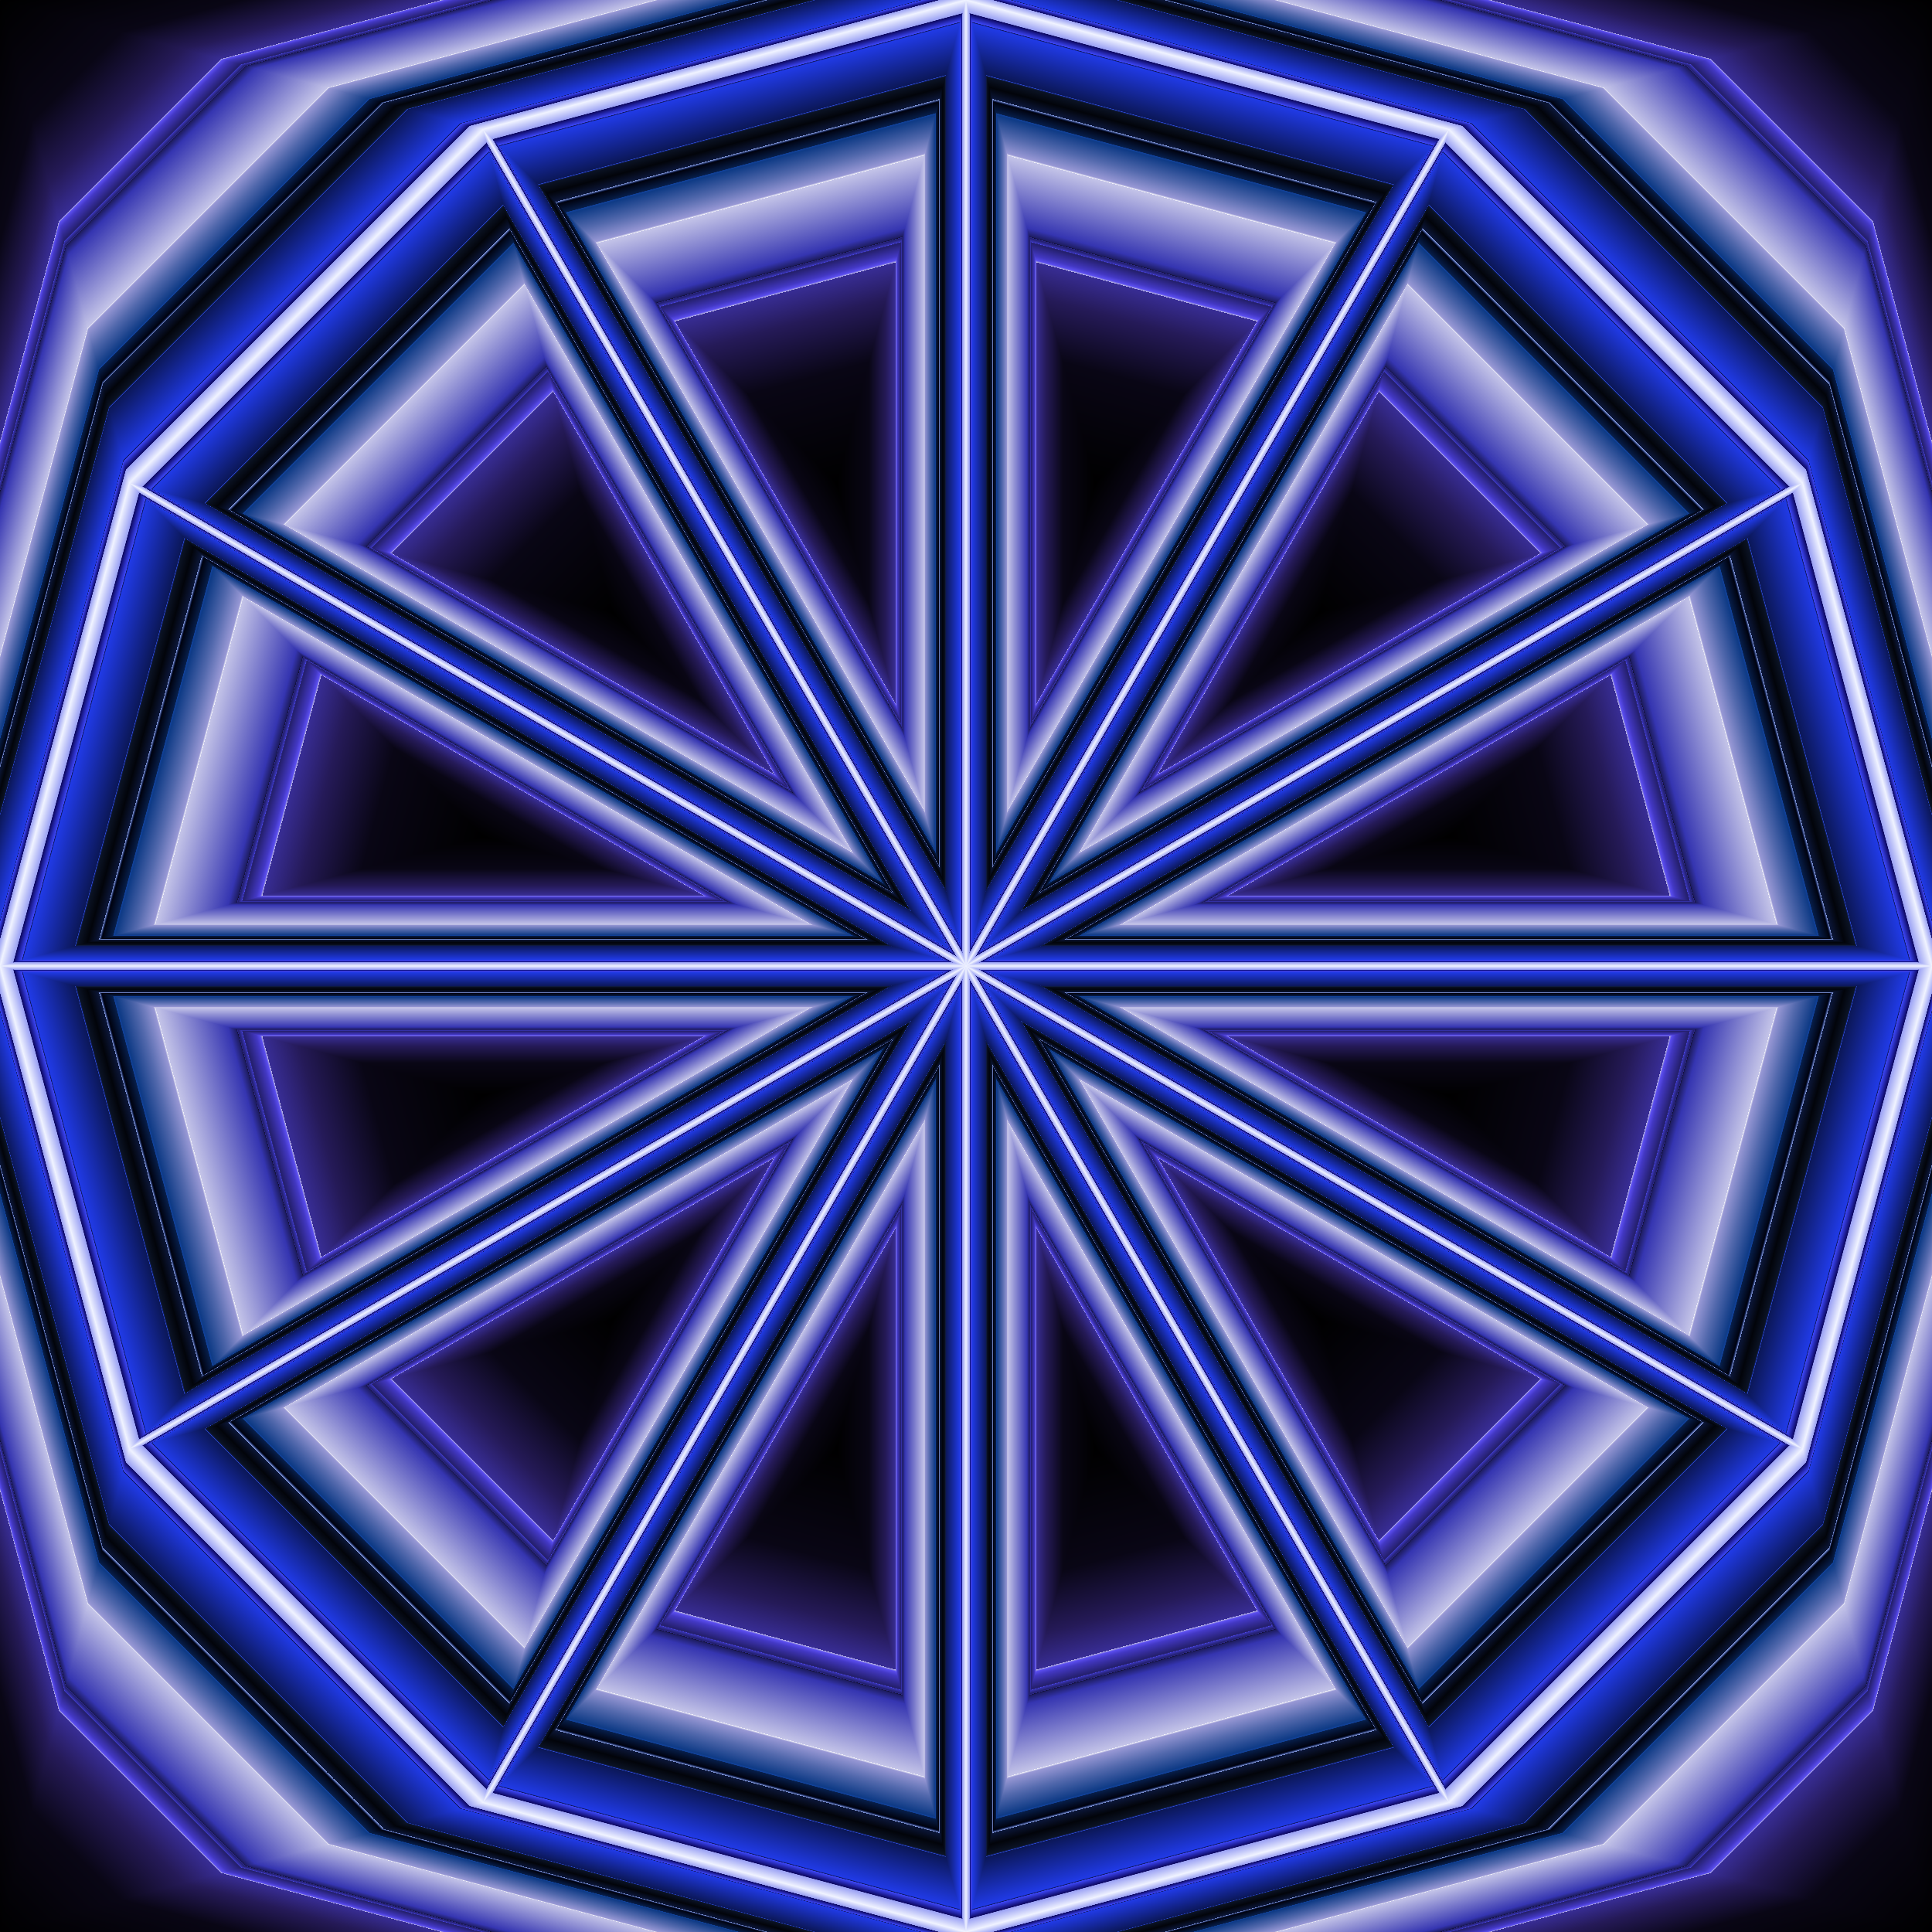 <?xml version="1.0"?>
<svg xmlns="http://www.w3.org/2000/svg" xmlns:xlink="http://www.w3.org/1999/xlink" width="1000" height="1000" viewBox="0 0 1000 1000">
  <rect x="0" y="0" width="1000" height="1000" fill="#808080" stroke="none"/>
  <defs>
    <linearGradient xlink:href="#a" id="y" gradientUnits="userSpaceOnUse" gradientTransform="rotate(-30 -1116.025 -380.65)" x1="158.494" y1="893.869" x2="0" y2="1052.362"/>
    <linearGradient id="a">
      <stop offset="0" stop-color="#f0f3ff"/>
      <stop offset=".027" stop-color="#99a0f4"/>
      <stop offset=".028" stop-color="#0c0760"/>
      <stop offset=".045" stop-color="#3d47f9"/>
      <stop offset=".046" stop-color="#0c1452"/>
      <stop offset=".048" stop-color="#203ae6"/>
      <stop offset=".155" stop-color="#0b1758"/>
      <stop offset=".156" stop-color="#2f4ddf"/>
      <stop offset=".157" stop-color="#13246a"/>
      <stop offset=".159" stop-color="#0b1325"/>
      <stop offset=".181" stop-color="#02040a"/>
      <stop offset=".205" stop-color="#0c173a"/>
      <stop offset=".205" stop-color="#8ba1e7"/>
      <stop offset=".209" stop-color="#0e1c47"/>
      <stop offset=".211" stop-color="#00020f"/>
      <stop offset=".234" stop-color="#071e4a"/>
      <stop offset=".235" stop-color="#11429c"/>
      <stop offset=".239" stop-color="#0f3b86"/>
      <stop offset=".281" stop-color="#5369ad"/>
      <stop offset=".318" stop-color="#9898d5"/>
      <stop offset=".322" stop-color="#f9f9fc"/>
      <stop offset=".322" stop-color="#c4c4e8"/>
      <stop offset=".472" stop-color="#3535b1"/>
      <stop offset=".489" stop-color="#1e1d62"/>
      <stop offset=".491" stop-color="#0f0e32"/>
      <stop offset=".491" stop-color="#2f2a92"/>
      <stop offset=".493" stop-color="#221f6a"/>
      <stop offset=".5" stop-color="#3834b3"/>
      <stop offset=".501" stop-color="#4e48eb"/>
      <stop offset=".501" stop-color="#302b8e"/>
      <stop offset=".503" stop-color="#241f6c"/>
      <stop offset=".53" stop-color="#4338c4"/>
      <stop offset=".539" stop-color="#5b4ef0"/>
      <stop offset=".542" stop-color="#a59fe3"/>
      <stop offset=".543" stop-color="#c5c2e4"/>
      <stop offset=".543" stop-color="#382d95"/>
      <stop offset=".619" stop-color="#251a58"/>
      <stop offset=".75" stop-color="#090615"/>
      <stop offset="1"/>
    </linearGradient>
    <linearGradient xlink:href="#a" id="b" gradientUnits="userSpaceOnUse" gradientTransform="matrix(0 -1 -1 0 552.362 119.35)" x1="0" y1="302.362" x2="125" y2="335.856"/>
    <linearGradient xlink:href="#a" id="c" gradientUnits="userSpaceOnUse" gradientTransform="rotate(180 33.494 302.362)" x1="0" y1="302.362" x2="125" y2="335.856"/>
    <linearGradient xlink:href="#a" id="d" gradientUnits="userSpaceOnUse" gradientTransform="matrix(-1 0 0 1 66.987 500)" x1="0" y1="302.362" x2="125" y2="335.856"/>
    <linearGradient xlink:href="#a" id="e" gradientUnits="userSpaceOnUse" gradientTransform="rotate(90 -216.506 768.869)" x1="0" y1="302.362" x2="125" y2="335.856"/>
    <linearGradient xlink:href="#a" id="f" gradientUnits="userSpaceOnUse" gradientTransform="matrix(0 1 1 0 447.638 985.375)" x1="0" y1="302.362" x2="125" y2="335.856"/>
    <linearGradient xlink:href="#a" id="g" gradientUnits="userSpaceOnUse" gradientTransform="translate(933.013 500)" x1="0" y1="302.362" x2="125" y2="335.856"/>
    <linearGradient xlink:href="#a" id="h" gradientUnits="userSpaceOnUse" gradientTransform="matrix(1 0 0 -1 933.013 604.724)" x1="0" y1="302.362" x2="125" y2="335.856"/>
    <linearGradient xlink:href="#a" id="i" gradientUnits="userSpaceOnUse" gradientTransform="rotate(-90 283.494 -164.144)" x1="0" y1="302.362" x2="125" y2="335.856"/>
    <linearGradient xlink:href="#a" id="j" gradientUnits="userSpaceOnUse" gradientTransform="rotate(90 500 552.362)" x1="158.494" y1="893.869" x2="0" y2="1052.362"/>
    <linearGradient xlink:href="#a" id="k" gradientUnits="userSpaceOnUse" x1="158.494" y1="893.869" x2="0" y2="1052.362"/>
    <linearGradient xlink:href="#a" id="l" gradientUnits="userSpaceOnUse" gradientTransform="rotate(-90 500 552.362)" x1="158.494" y1="893.869" x2="0" y2="1052.362"/>
    <linearGradient xlink:href="#a" id="m" gradientUnits="userSpaceOnUse" gradientTransform="rotate(180 500 552.362)" x1="158.494" y1="893.869" x2="0" y2="1052.362"/>
    <linearGradient xlink:href="#a" id="n" gradientUnits="userSpaceOnUse" gradientTransform="rotate(-60 -433.013 302.362)" x1="158.494" y1="893.869" x2="0" y2="1052.362"/>
    <linearGradient xlink:href="#a" id="o" gradientUnits="userSpaceOnUse" gradientTransform="rotate(-90 -183.013 552.362)" x1="158.494" y1="893.869" x2="0" y2="1052.362"/>
    <linearGradient xlink:href="#a" id="p" gradientUnits="userSpaceOnUse" gradientTransform="rotate(-120 -38.675 696.7)" x1="158.494" y1="893.869" x2="0" y2="1052.362"/>
    <linearGradient xlink:href="#a" id="q" gradientUnits="userSpaceOnUse" gradientTransform="rotate(-150 66.987 802.362)" x1="158.494" y1="893.869" x2="0" y2="1052.362"/>
    <linearGradient xlink:href="#a" id="r" gradientUnits="userSpaceOnUse" gradientTransform="rotate(180 158.494 893.869)" x1="158.494" y1="893.869" x2="0" y2="1052.362"/>
    <linearGradient xlink:href="#a" id="s" gradientUnits="userSpaceOnUse" gradientTransform="rotate(150 250 985.375)" x1="158.494" y1="893.869" x2="0" y2="1052.362"/>
    <linearGradient xlink:href="#a" id="t" gradientUnits="userSpaceOnUse" gradientTransform="rotate(120 355.662 1091.037)" x1="158.494" y1="893.869" x2="0" y2="1052.362"/>
    <linearGradient xlink:href="#a" id="u" gradientUnits="userSpaceOnUse" gradientTransform="rotate(90 500 1235.375)" x1="158.494" y1="893.869" x2="0" y2="1052.362"/>
    <linearGradient xlink:href="#a" id="v" gradientUnits="userSpaceOnUse" gradientTransform="rotate(60 750 1485.375)" x1="158.494" y1="893.869" x2="0" y2="1052.362"/>
    <linearGradient xlink:href="#a" id="w" gradientUnits="userSpaceOnUse" gradientTransform="rotate(30 1433.013 2168.388)" x1="158.494" y1="893.869" x2="0" y2="1052.362"/>
    <linearGradient xlink:href="#a" id="x" gradientUnits="userSpaceOnUse" gradientTransform="translate(683.013 -683.013)" x1="158.494" y1="893.869" x2="0" y2="1052.362"/>
    <linearGradient xlink:href="#a" id="W" gradientUnits="userSpaceOnUse" gradientTransform="translate(500)" x1="0" y1="302.362" x2="66.987" y2="302.362"/>
    <linearGradient xlink:href="#a" id="A" gradientUnits="userSpaceOnUse" gradientTransform="rotate(-30 250 -380.65)" x1="0" y1="302.362" x2="66.987" y2="302.362"/>
    <linearGradient xlink:href="#a" id="B" gradientUnits="userSpaceOnUse" gradientTransform="rotate(150 183.013 369.35)" x1="0" y1="302.362" x2="66.987" y2="302.362"/>
    <linearGradient xlink:href="#a" id="C" gradientUnits="userSpaceOnUse" gradientTransform="rotate(-60 250 119.35)" x1="0" y1="302.362" x2="66.987" y2="302.362"/>
    <linearGradient xlink:href="#a" id="D" gradientUnits="userSpaceOnUse" gradientTransform="rotate(120 105.662 446.7)" x1="0" y1="302.362" x2="66.987" y2="302.362"/>
    <linearGradient xlink:href="#a" id="E" gradientUnits="userSpaceOnUse" gradientTransform="rotate(-90 250 302.362)" x1="0" y1="302.362" x2="66.987" y2="302.362"/>
    <linearGradient xlink:href="#a" id="F" gradientUnits="userSpaceOnUse" gradientTransform="rotate(90 0 552.362)" x1="0" y1="302.362" x2="66.987" y2="302.362"/>
    <linearGradient xlink:href="#a" id="G" gradientUnits="userSpaceOnUse" gradientTransform="rotate(-120 250 408.025)" x1="0" y1="302.362" x2="66.987" y2="302.362"/>
    <linearGradient xlink:href="#a" id="H" gradientUnits="userSpaceOnUse" gradientTransform="rotate(60 -183.013 735.375)" x1="0" y1="302.362" x2="66.987" y2="302.362"/>
    <linearGradient xlink:href="#a" id="I" gradientUnits="userSpaceOnUse" gradientTransform="rotate(-150 250 485.375)" x1="0" y1="302.362" x2="66.987" y2="302.362"/>
    <linearGradient xlink:href="#a" id="J" gradientUnits="userSpaceOnUse" gradientTransform="rotate(30 -683.013 1235.375)" x1="0" y1="302.362" x2="66.987" y2="302.362"/>
    <linearGradient xlink:href="#a" id="K" gradientUnits="userSpaceOnUse" gradientTransform="rotate(180 250 552.362)" x1="0" y1="302.362" x2="66.987" y2="302.362"/>
    <linearGradient xlink:href="#a" id="L" gradientUnits="userSpaceOnUse" gradientTransform="translate(500 500)" x1="0" y1="302.362" x2="66.987" y2="302.362"/>
    <linearGradient xlink:href="#a" id="M" gradientUnits="userSpaceOnUse" gradientTransform="rotate(150 250 619.35)" x1="0" y1="302.362" x2="66.987" y2="302.362"/>
    <linearGradient xlink:href="#a" id="N" gradientUnits="userSpaceOnUse" gradientTransform="rotate(-30 1183.013 -630.65)" x1="0" y1="302.362" x2="66.987" y2="302.362"/>
    <linearGradient xlink:href="#a" id="O" gradientUnits="userSpaceOnUse" gradientTransform="rotate(120 250 696.7)" x1="0" y1="302.362" x2="66.987" y2="302.362"/>
    <linearGradient xlink:href="#a" id="P" gradientUnits="userSpaceOnUse" gradientTransform="rotate(-60 683.013 -130.65)" x1="0" y1="302.362" x2="66.987" y2="302.362"/>
    <linearGradient xlink:href="#a" id="Q" gradientUnits="userSpaceOnUse" gradientTransform="rotate(90 250 802.362)" x1="0" y1="302.362" x2="66.987" y2="302.362"/>
    <linearGradient xlink:href="#a" id="R" gradientUnits="userSpaceOnUse" gradientTransform="rotate(-90 500 52.362)" x1="0" y1="302.362" x2="66.987" y2="302.362"/>
    <linearGradient xlink:href="#a" id="S" gradientUnits="userSpaceOnUse" gradientTransform="rotate(60 250 985.375)" x1="0" y1="302.362" x2="66.987" y2="302.362"/>
    <linearGradient xlink:href="#a" id="T" gradientUnits="userSpaceOnUse" gradientTransform="rotate(-120 394.338 158.025)" x1="0" y1="302.362" x2="66.987" y2="302.362"/>
    <linearGradient xlink:href="#a" id="U" gradientUnits="userSpaceOnUse" gradientTransform="rotate(30 250 1485.375)" x1="0" y1="302.362" x2="66.987" y2="302.362"/>
    <linearGradient xlink:href="#a" id="V" gradientUnits="userSpaceOnUse" gradientTransform="rotate(-150 316.987 235.375)" x1="0" y1="302.362" x2="66.987" y2="302.362"/>
    <linearGradient xlink:href="#a" id="X" gradientUnits="userSpaceOnUse" gradientTransform="rotate(180 250 302.362)" x1="0" y1="302.362" x2="66.987" y2="302.362"/>
    <radialGradient xlink:href="#a" id="z" gradientUnits="userSpaceOnUse" cx="500" cy="552.362" fx="500" fy="552.362" r="125"/>
  </defs>
  <g color="#000">
    <path style="marker:none" d="M500 52.362H0l66.987 250 433.013 250L750 119.35z" overflow="visible" fill="url(#b)" transform="translate(0 -52.362)"/>
    <path d="M0 552.362v-500l500 500-433.013 250z" style="marker:none" overflow="visible" fill="url(#c)" transform="translate(0 -52.362)"/>
    <path d="M0 552.362v500l250-66.987 250-433.013z" style="marker:none" overflow="visible" fill="url(#d)" transform="translate(0 -52.362)"/>
    <path style="marker:none" d="M500 1052.362H0l500-500 250 433.013z" overflow="visible" fill="url(#e)" transform="translate(0 -52.362)"/>
    <path style="marker:none" d="M500 1052.362h500l-66.987-250-433.013-250z" overflow="visible" fill="url(#f)" transform="translate(0 -52.362)"/>
    <path d="M1000 552.362v500l-500-500 433.013-250z" style="marker:none" overflow="visible" fill="url(#g)" transform="translate(0 -52.362)"/>
    <path d="M1000 552.362v-500L750 119.35 500 552.362z" style="marker:none" overflow="visible" fill="url(#h)" transform="translate(0 -52.362)"/>
    <path style="marker:none" d="M500 52.362h500l-500 500z" overflow="visible" fill="url(#i)" transform="translate(0 -52.362)"/>
    <path style="marker:none" d="M0 52.362l250 66.987 250 433.013-433.013-250z" overflow="visible" fill="url(#j)" transform="translate(0 -52.362)"/>
    <path d="M0 1052.362l66.987-250 433.013-250-250 433.013z" style="marker:none" overflow="visible" fill="url(#k)" transform="translate(0 -52.362)"/>
    <path style="marker:none" d="M1000 1052.362l-250-66.987-250-433.013 433.013 250z" overflow="visible" fill="url(#l)" transform="translate(0 -52.362)"/>
    <path d="M1000 52.362l-66.987 250-433.013 250L750 119.35z" style="marker:none" overflow="visible" fill="url(#m)" transform="translate(0 -52.362)"/>
    <g>
      <path d="M500 52.362L250 119.35l66.987 250L500 552.362l66.987-250z" style="marker:none" overflow="visible" fill="url(#n)" transform="translate(0 -52.362)"/>
      <path style="marker:none" d="M250 119.35L66.987 302.361 250 485.375l250 66.987z" overflow="visible" fill="url(#o)" transform="translate(0 -52.362)"/>
      <path d="M66.987 302.362L0 552.362l250 66.987 250-66.987z" style="marker:none" overflow="visible" fill="url(#p)" transform="translate(0 -52.362)"/>
      <path style="marker:none" d="M0 552.362l66.987 250 250-66.987L500 552.362z" overflow="visible" fill="url(#q)" transform="translate(0 -52.362)"/>
      <path d="M66.987 802.362L250 985.375l183.013-183.013 66.987-250z" style="marker:none" overflow="visible" fill="url(#r)" transform="translate(0 -52.362)"/>
      <path style="marker:none" d="M250 985.375l250 66.987 66.987-250-66.987-250z" overflow="visible" fill="url(#s)" transform="translate(0 -52.362)"/>
      <path style="marker:none" d="M500 1052.362l250-66.987-66.987-250L500 552.362z" overflow="visible" fill="url(#t)" transform="translate(0 -52.362)"/>
      <path d="M750 985.375l183.013-183.013L750 619.35l-250-66.987z" style="marker:none" overflow="visible" fill="url(#u)" transform="translate(0 -52.362)"/>
      <path style="marker:none" d="M933.013 802.362l66.987-250-250-66.987-250 66.987z" overflow="visible" fill="url(#v)" transform="translate(0 -52.362)"/>
      <path d="M1000 552.362l-66.987-250-250 66.987L500 552.362z" style="marker:none" overflow="visible" fill="url(#w)" transform="translate(0 -52.362)"/>
      <path style="marker:none" d="M933.013 302.362L750 119.35 566.987 302.362l-66.987 250z" overflow="visible" fill="url(#x)" transform="translate(0 -52.362)"/>
      <path d="M750 119.35L500 52.361v500z" style="marker:none" overflow="visible" fill="url(#y)" transform="translate(0 -52.362)"/>
    </g>
    <path d="M466.506 427.362h66.988l58.012 33.494L625 518.869v66.987l-33.494 58.013-58.012 33.493h-66.988l-58.012-33.493L375 585.856v-66.987l33.494-58.013z" style="marker:none" overflow="visible" fill="url(#z)" transform="translate(0 -52.362)"/>
    <g>
      <path d="M250 119.35l95.994 233.253L500 552.363 482.673 423.03l-49.66-120.668z" style="marker:none" overflow="visible" fill="url(#A)" transform="translate(0 -52.362)"/>
      <path d="M500 552.362L250 119.35l66.987 250 79.672 103.342z" style="marker:none" overflow="visible" fill="url(#B)" transform="translate(0 -52.362)"/>
      <path style="marker:none" d="M66.987 302.362l199.76 154.007L500 552.362 316.987 369.35z" overflow="visible" fill="url(#C)" transform="translate(0 -52.362)"/>
      <path style="marker:none" d="M500 552.362l-433.013-250L250 485.375l120.668 49.66z" overflow="visible" fill="url(#D)" transform="translate(0 -52.362)"/>
      <path d="M0 552.362l250 33.494 250-33.494-250-66.987z" style="marker:none" overflow="visible" fill="url(#E)" transform="translate(0 -52.362)"/>
      <path d="M500 552.362H0l250 66.987 129.332-17.327z" style="marker:none" overflow="visible" fill="url(#F)" transform="translate(0 -52.362)"/>
      <path style="marker:none" d="M66.987 802.362L300.24 706.37 500 552.362 250 619.35z" overflow="visible" fill="url(#G)" transform="translate(0 -52.362)"/>
      <path style="marker:none" d="M500 552.362l-433.013 250 250-66.987 103.341-79.672z" overflow="visible" fill="url(#H)" transform="translate(0 -52.362)"/>
      <path d="M250 985.375l154.006-199.76L500 552.362 316.987 735.375z" style="marker:none" overflow="visible" fill="url(#I)" transform="translate(0 -52.362)"/>
      <path d="M500 552.362L250 985.375l183.013-183.013 49.66-120.668z" style="marker:none" overflow="visible" fill="url(#J)" transform="translate(0 -52.362)"/>
      <path style="marker:none" d="M500 1052.362l33.494-250-33.494-250-66.987 250z" overflow="visible" fill="url(#K)" transform="translate(0 -52.362)"/>
      <path style="marker:none" d="M500 552.362v500l66.987-250L549.66 673.03z" overflow="visible" fill="url(#L)" transform="translate(0 -52.362)"/>
      <path style="marker:none" d="M750 985.375l-95.994-233.253L500 552.362l66.987 250z" overflow="visible" fill="url(#M)" transform="translate(0 -52.362)"/>
      <path style="marker:none" d="M500 552.362l250 433.013-66.987-250-79.672-103.341z" overflow="visible" fill="url(#N)" transform="translate(0 -52.362)"/>
      <path d="M933.013 802.362l-199.76-154.006L500 552.362l183.013 183.013z" style="marker:none" overflow="visible" fill="url(#O)" transform="translate(0 -52.362)"/>
      <path d="M500 552.362l433.013 250L750 619.35l-120.668-49.66z" style="marker:none" overflow="visible" fill="url(#P)" transform="translate(0 -52.362)"/>
      <path style="marker:none" d="M1000 552.362L750 518.87l-250 33.493 250 66.987z" overflow="visible" fill="url(#Q)" transform="translate(0 -52.362)"/>
      <path style="marker:none" d="M500 552.362h500l-250-66.987-129.332 17.327z" overflow="visible" fill="url(#R)" transform="translate(0 -52.362)"/>
      <path d="M933.013 302.362L699.76 398.356 500 552.362l250-66.987z" style="marker:none" overflow="visible" fill="url(#S)" transform="translate(0 -52.362)"/>
      <path d="M500 552.362l433.013-250-250 66.987-103.341 79.672z" style="marker:none" overflow="visible" fill="url(#T)" transform="translate(0 -52.362)"/>
      <path style="marker:none" d="M750 119.35L595.994 319.108 500 552.362 683.013 369.35z" overflow="visible" fill="url(#U)" transform="translate(0 -52.362)"/>
      <path style="marker:none" d="M500 552.362L750 119.35 566.987 302.362l-49.66 120.668z" overflow="visible" fill="url(#V)" transform="translate(0 -52.362)"/>
      <path d="M500 52.362l-33.494 250 33.494 250 66.987-250z" style="marker:none" overflow="visible" fill="url(#W)" transform="translate(0 -52.362)"/>
      <path d="M500 552.362v-500l-66.987 250z" style="marker:none" overflow="visible" fill="url(#X)" transform="translate(0 -52.362)"/>
    </g>
  </g>
</svg>
